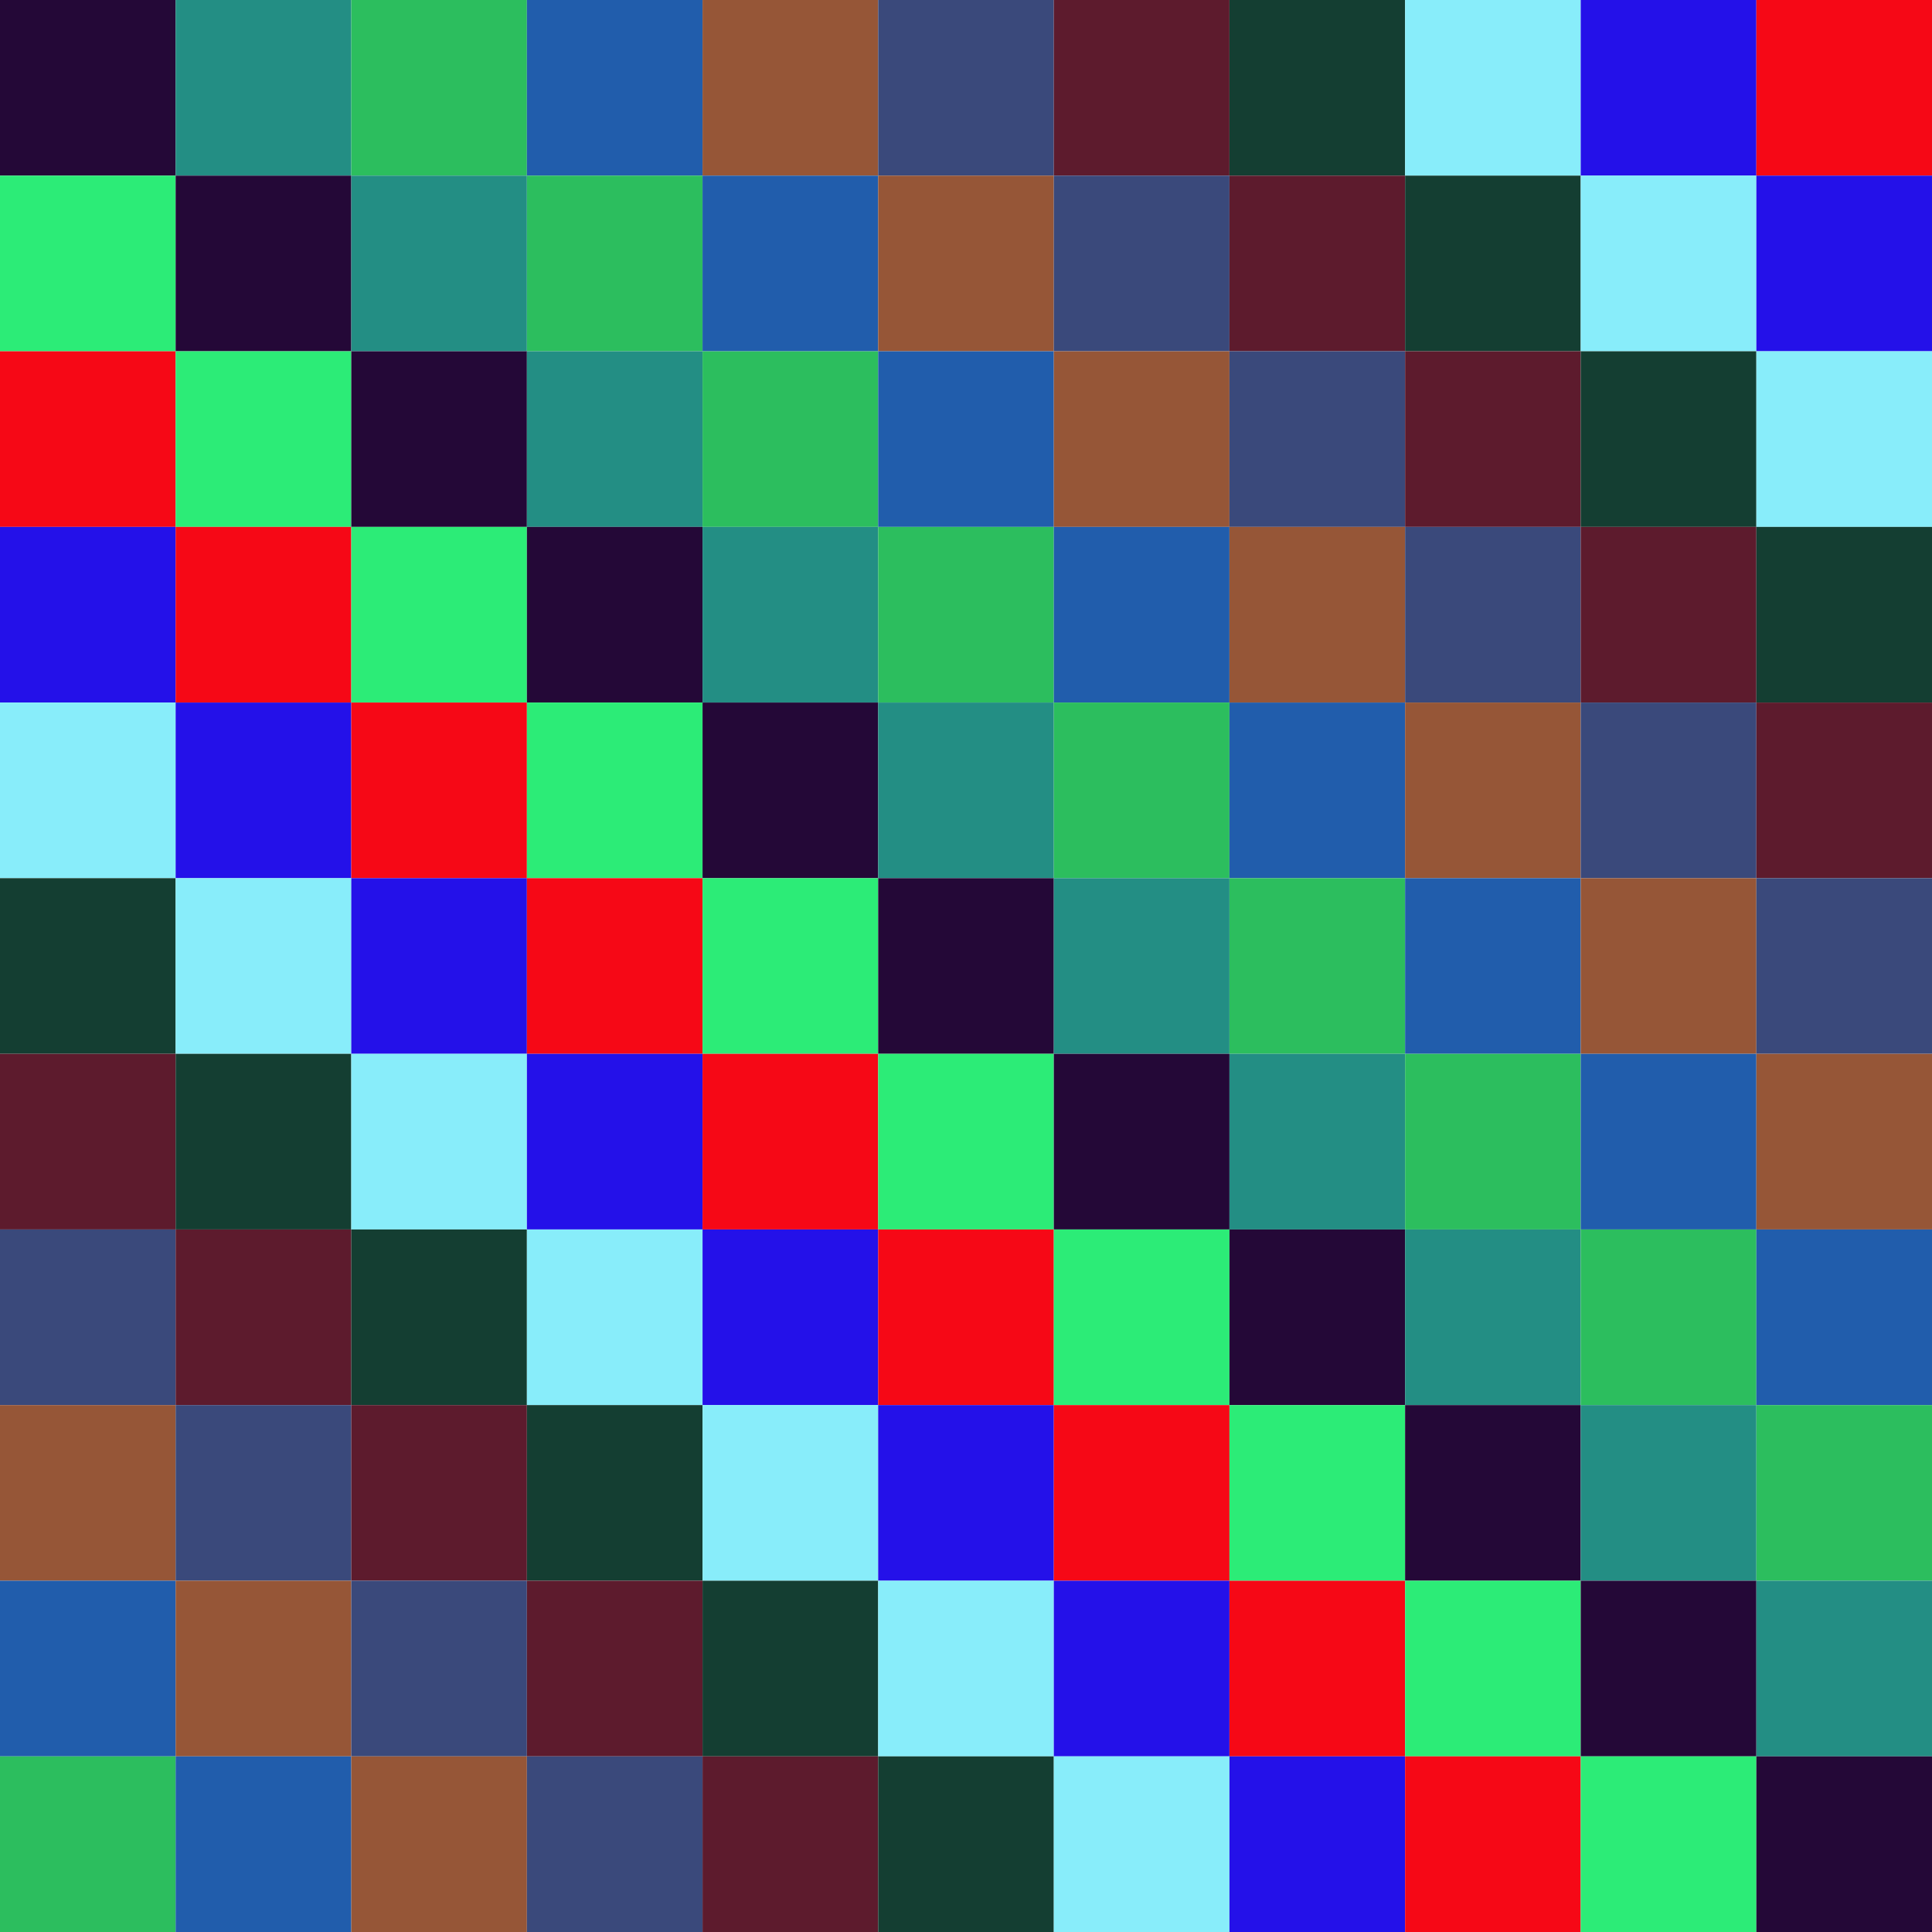 <?xml version="1.0"?>
<svg xmlns="http://www.w3.org/2000/svg" width="2750" height="2750" viewBox="-1375 -1375 2750 2750">
    <path d="M-1375,-1375L-1125,-1375L-1125,-1125L-1375,-1125Z" fill="#240837"/>
    <path d="M-1125,-1375L-875,-1375L-875,-1125L-1125,-1125Z" fill="#238e84"/>
    <path d="M-875,-1375L-625,-1375L-625,-1125L-875,-1125Z" fill="#2cbe5e"/>
    <path d="M-625,-1375L-375,-1375L-375,-1125L-625,-1125Z" fill="#215dac"/>
    <path d="M-375,-1375L-125,-1375L-125,-1125L-375,-1125Z" fill="#965637"/>
    <path d="M-125,-1375L125,-1375L125,-1125L-125,-1125Z" fill="#3a497b"/>
    <path d="M125,-1375L375,-1375L375,-1125L125,-1125Z" fill="#5d1b2d"/>
    <path d="M375,-1375L625,-1375L625,-1125L375,-1125Z" fill="#143e32"/>
    <path d="M625,-1375L875,-1375L875,-1125L625,-1125Z" fill="#88edfa"/>
    <path d="M875,-1375L1125,-1375L1125,-1125L875,-1125Z" fill="#2411e9"/>
    <path d="M1125,-1375L1375,-1375L1375,-1125L1125,-1125Z" fill="#f60816"/>
    <path d="M-1375,-1125L-1125,-1125L-1125,-875L-1375,-875Z" fill="#2cec77"/>
    <path d="M-1125,-1125L-875,-1125L-875,-875L-1125,-875Z" fill="#240837"/>
    <path d="M-875,-1125L-625,-1125L-625,-875L-875,-875Z" fill="#238e84"/>
    <path d="M-625,-1125L-375,-1125L-375,-875L-625,-875Z" fill="#2cbe5e"/>
    <path d="M-375,-1125L-125,-1125L-125,-875L-375,-875Z" fill="#215dac"/>
    <path d="M-125,-1125L125,-1125L125,-875L-125,-875Z" fill="#965637"/>
    <path d="M125,-1125L375,-1125L375,-875L125,-875Z" fill="#3a497b"/>
    <path d="M375,-1125L625,-1125L625,-875L375,-875Z" fill="#5d1b2d"/>
    <path d="M625,-1125L875,-1125L875,-875L625,-875Z" fill="#143e32"/>
    <path d="M875,-1125L1125,-1125L1125,-875L875,-875Z" fill="#88edfa"/>
    <path d="M1125,-1125L1375,-1125L1375,-875L1125,-875Z" fill="#2411e9"/>
    <path d="M-1375,-875L-1125,-875L-1125,-625L-1375,-625Z" fill="#f60816"/>
    <path d="M-1125,-875L-875,-875L-875,-625L-1125,-625Z" fill="#2cec77"/>
    <path d="M-875,-875L-625,-875L-625,-625L-875,-625Z" fill="#240837"/>
    <path d="M-625,-875L-375,-875L-375,-625L-625,-625Z" fill="#238e84"/>
    <path d="M-375,-875L-125,-875L-125,-625L-375,-625Z" fill="#2cbe5e"/>
    <path d="M-125,-875L125,-875L125,-625L-125,-625Z" fill="#215dac"/>
    <path d="M125,-875L375,-875L375,-625L125,-625Z" fill="#965637"/>
    <path d="M375,-875L625,-875L625,-625L375,-625Z" fill="#3a497b"/>
    <path d="M625,-875L875,-875L875,-625L625,-625Z" fill="#5d1b2d"/>
    <path d="M875,-875L1125,-875L1125,-625L875,-625Z" fill="#143e32"/>
    <path d="M1125,-875L1375,-875L1375,-625L1125,-625Z" fill="#88edfa"/>
    <path d="M-1375,-625L-1125,-625L-1125,-375L-1375,-375Z" fill="#2411e9"/>
    <path d="M-1125,-625L-875,-625L-875,-375L-1125,-375Z" fill="#f60816"/>
    <path d="M-875,-625L-625,-625L-625,-375L-875,-375Z" fill="#2cec77"/>
    <path d="M-625,-625L-375,-625L-375,-375L-625,-375Z" fill="#240837"/>
    <path d="M-375,-625L-125,-625L-125,-375L-375,-375Z" fill="#238e84"/>
    <path d="M-125,-625L125,-625L125,-375L-125,-375Z" fill="#2cbe5e"/>
    <path d="M125,-625L375,-625L375,-375L125,-375Z" fill="#215dac"/>
    <path d="M375,-625L625,-625L625,-375L375,-375Z" fill="#965637"/>
    <path d="M625,-625L875,-625L875,-375L625,-375Z" fill="#3a497b"/>
    <path d="M875,-625L1125,-625L1125,-375L875,-375Z" fill="#5d1b2d"/>
    <path d="M1125,-625L1375,-625L1375,-375L1125,-375Z" fill="#143e32"/>
    <path d="M-1375,-375L-1125,-375L-1125,-125L-1375,-125Z" fill="#88edfa"/>
    <path d="M-1125,-375L-875,-375L-875,-125L-1125,-125Z" fill="#2411e9"/>
    <path d="M-875,-375L-625,-375L-625,-125L-875,-125Z" fill="#f60816"/>
    <path d="M-625,-375L-375,-375L-375,-125L-625,-125Z" fill="#2cec77"/>
    <path d="M-375,-375L-125,-375L-125,-125L-375,-125Z" fill="#240837"/>
    <path d="M-125,-375L125,-375L125,-125L-125,-125Z" fill="#238e84"/>
    <path d="M125,-375L375,-375L375,-125L125,-125Z" fill="#2cbe5e"/>
    <path d="M375,-375L625,-375L625,-125L375,-125Z" fill="#215dac"/>
    <path d="M625,-375L875,-375L875,-125L625,-125Z" fill="#965637"/>
    <path d="M875,-375L1125,-375L1125,-125L875,-125Z" fill="#3a497b"/>
    <path d="M1125,-375L1375,-375L1375,-125L1125,-125Z" fill="#5d1b2d"/>
    <path d="M-1375,-125L-1125,-125L-1125,125L-1375,125Z" fill="#143e32"/>
    <path d="M-1125,-125L-875,-125L-875,125L-1125,125Z" fill="#88edfa"/>
    <path d="M-875,-125L-625,-125L-625,125L-875,125Z" fill="#2411e9"/>
    <path d="M-625,-125L-375,-125L-375,125L-625,125Z" fill="#f60816"/>
    <path d="M-375,-125L-125,-125L-125,125L-375,125Z" fill="#2cec77"/>
    <path d="M-125,-125L125,-125L125,125L-125,125Z" fill="#240837"/>
    <path d="M125,-125L375,-125L375,125L125,125Z" fill="#238e84"/>
    <path d="M375,-125L625,-125L625,125L375,125Z" fill="#2cbe5e"/>
    <path d="M625,-125L875,-125L875,125L625,125Z" fill="#215dac"/>
    <path d="M875,-125L1125,-125L1125,125L875,125Z" fill="#965637"/>
    <path d="M1125,-125L1375,-125L1375,125L1125,125Z" fill="#3a497b"/>
    <path d="M-1375,125L-1125,125L-1125,375L-1375,375Z" fill="#5d1b2d"/>
    <path d="M-1125,125L-875,125L-875,375L-1125,375Z" fill="#143e32"/>
    <path d="M-875,125L-625,125L-625,375L-875,375Z" fill="#88edfa"/>
    <path d="M-625,125L-375,125L-375,375L-625,375Z" fill="#2411e9"/>
    <path d="M-375,125L-125,125L-125,375L-375,375Z" fill="#f60816"/>
    <path d="M-125,125L125,125L125,375L-125,375Z" fill="#2cec77"/>
    <path d="M125,125L375,125L375,375L125,375Z" fill="#240837"/>
    <path d="M375,125L625,125L625,375L375,375Z" fill="#238e84"/>
    <path d="M625,125L875,125L875,375L625,375Z" fill="#2cbe5e"/>
    <path d="M875,125L1125,125L1125,375L875,375Z" fill="#215dac"/>
    <path d="M1125,125L1375,125L1375,375L1125,375Z" fill="#965637"/>
    <path d="M-1375,375L-1125,375L-1125,625L-1375,625Z" fill="#3a497b"/>
    <path d="M-1125,375L-875,375L-875,625L-1125,625Z" fill="#5d1b2d"/>
    <path d="M-875,375L-625,375L-625,625L-875,625Z" fill="#143e32"/>
    <path d="M-625,375L-375,375L-375,625L-625,625Z" fill="#88edfa"/>
    <path d="M-375,375L-125,375L-125,625L-375,625Z" fill="#2411e9"/>
    <path d="M-125,375L125,375L125,625L-125,625Z" fill="#f60816"/>
    <path d="M125,375L375,375L375,625L125,625Z" fill="#2cec77"/>
    <path d="M375,375L625,375L625,625L375,625Z" fill="#240837"/>
    <path d="M625,375L875,375L875,625L625,625Z" fill="#238e84"/>
    <path d="M875,375L1125,375L1125,625L875,625Z" fill="#2cbe5e"/>
    <path d="M1125,375L1375,375L1375,625L1125,625Z" fill="#215dac"/>
    <path d="M-1375,625L-1125,625L-1125,875L-1375,875Z" fill="#965637"/>
    <path d="M-1125,625L-875,625L-875,875L-1125,875Z" fill="#3a497b"/>
    <path d="M-875,625L-625,625L-625,875L-875,875Z" fill="#5d1b2d"/>
    <path d="M-625,625L-375,625L-375,875L-625,875Z" fill="#143e32"/>
    <path d="M-375,625L-125,625L-125,875L-375,875Z" fill="#88edfa"/>
    <path d="M-125,625L125,625L125,875L-125,875Z" fill="#2411e9"/>
    <path d="M125,625L375,625L375,875L125,875Z" fill="#f60816"/>
    <path d="M375,625L625,625L625,875L375,875Z" fill="#2cec77"/>
    <path d="M625,625L875,625L875,875L625,875Z" fill="#240837"/>
    <path d="M875,625L1125,625L1125,875L875,875Z" fill="#238e84"/>
    <path d="M1125,625L1375,625L1375,875L1125,875Z" fill="#2cbe5e"/>
    <path d="M-1375,875L-1125,875L-1125,1125L-1375,1125Z" fill="#215dac"/>
    <path d="M-1125,875L-875,875L-875,1125L-1125,1125Z" fill="#965637"/>
    <path d="M-875,875L-625,875L-625,1125L-875,1125Z" fill="#3a497b"/>
    <path d="M-625,875L-375,875L-375,1125L-625,1125Z" fill="#5d1b2d"/>
    <path d="M-375,875L-125,875L-125,1125L-375,1125Z" fill="#143e32"/>
    <path d="M-125,875L125,875L125,1125L-125,1125Z" fill="#88edfa"/>
    <path d="M125,875L375,875L375,1125L125,1125Z" fill="#2411e9"/>
    <path d="M375,875L625,875L625,1125L375,1125Z" fill="#f60816"/>
    <path d="M625,875L875,875L875,1125L625,1125Z" fill="#2cec77"/>
    <path d="M875,875L1125,875L1125,1125L875,1125Z" fill="#240837"/>
    <path d="M1125,875L1375,875L1375,1125L1125,1125Z" fill="#238e84"/>
    <path d="M-1375,1125L-1125,1125L-1125,1375L-1375,1375Z" fill="#2cbe5e"/>
    <path d="M-1125,1125L-875,1125L-875,1375L-1125,1375Z" fill="#215dac"/>
    <path d="M-875,1125L-625,1125L-625,1375L-875,1375Z" fill="#965637"/>
    <path d="M-625,1125L-375,1125L-375,1375L-625,1375Z" fill="#3a497b"/>
    <path d="M-375,1125L-125,1125L-125,1375L-375,1375Z" fill="#5d1b2d"/>
    <path d="M-125,1125L125,1125L125,1375L-125,1375Z" fill="#143e32"/>
    <path d="M125,1125L375,1125L375,1375L125,1375Z" fill="#88edfa"/>
    <path d="M375,1125L625,1125L625,1375L375,1375Z" fill="#2411e9"/>
    <path d="M625,1125L875,1125L875,1375L625,1375Z" fill="#f60816"/>
    <path d="M875,1125L1125,1125L1125,1375L875,1375Z" fill="#2cec77"/>
    <path d="M1125,1125L1375,1125L1375,1375L1125,1375Z" fill="#240837"/>
</svg>